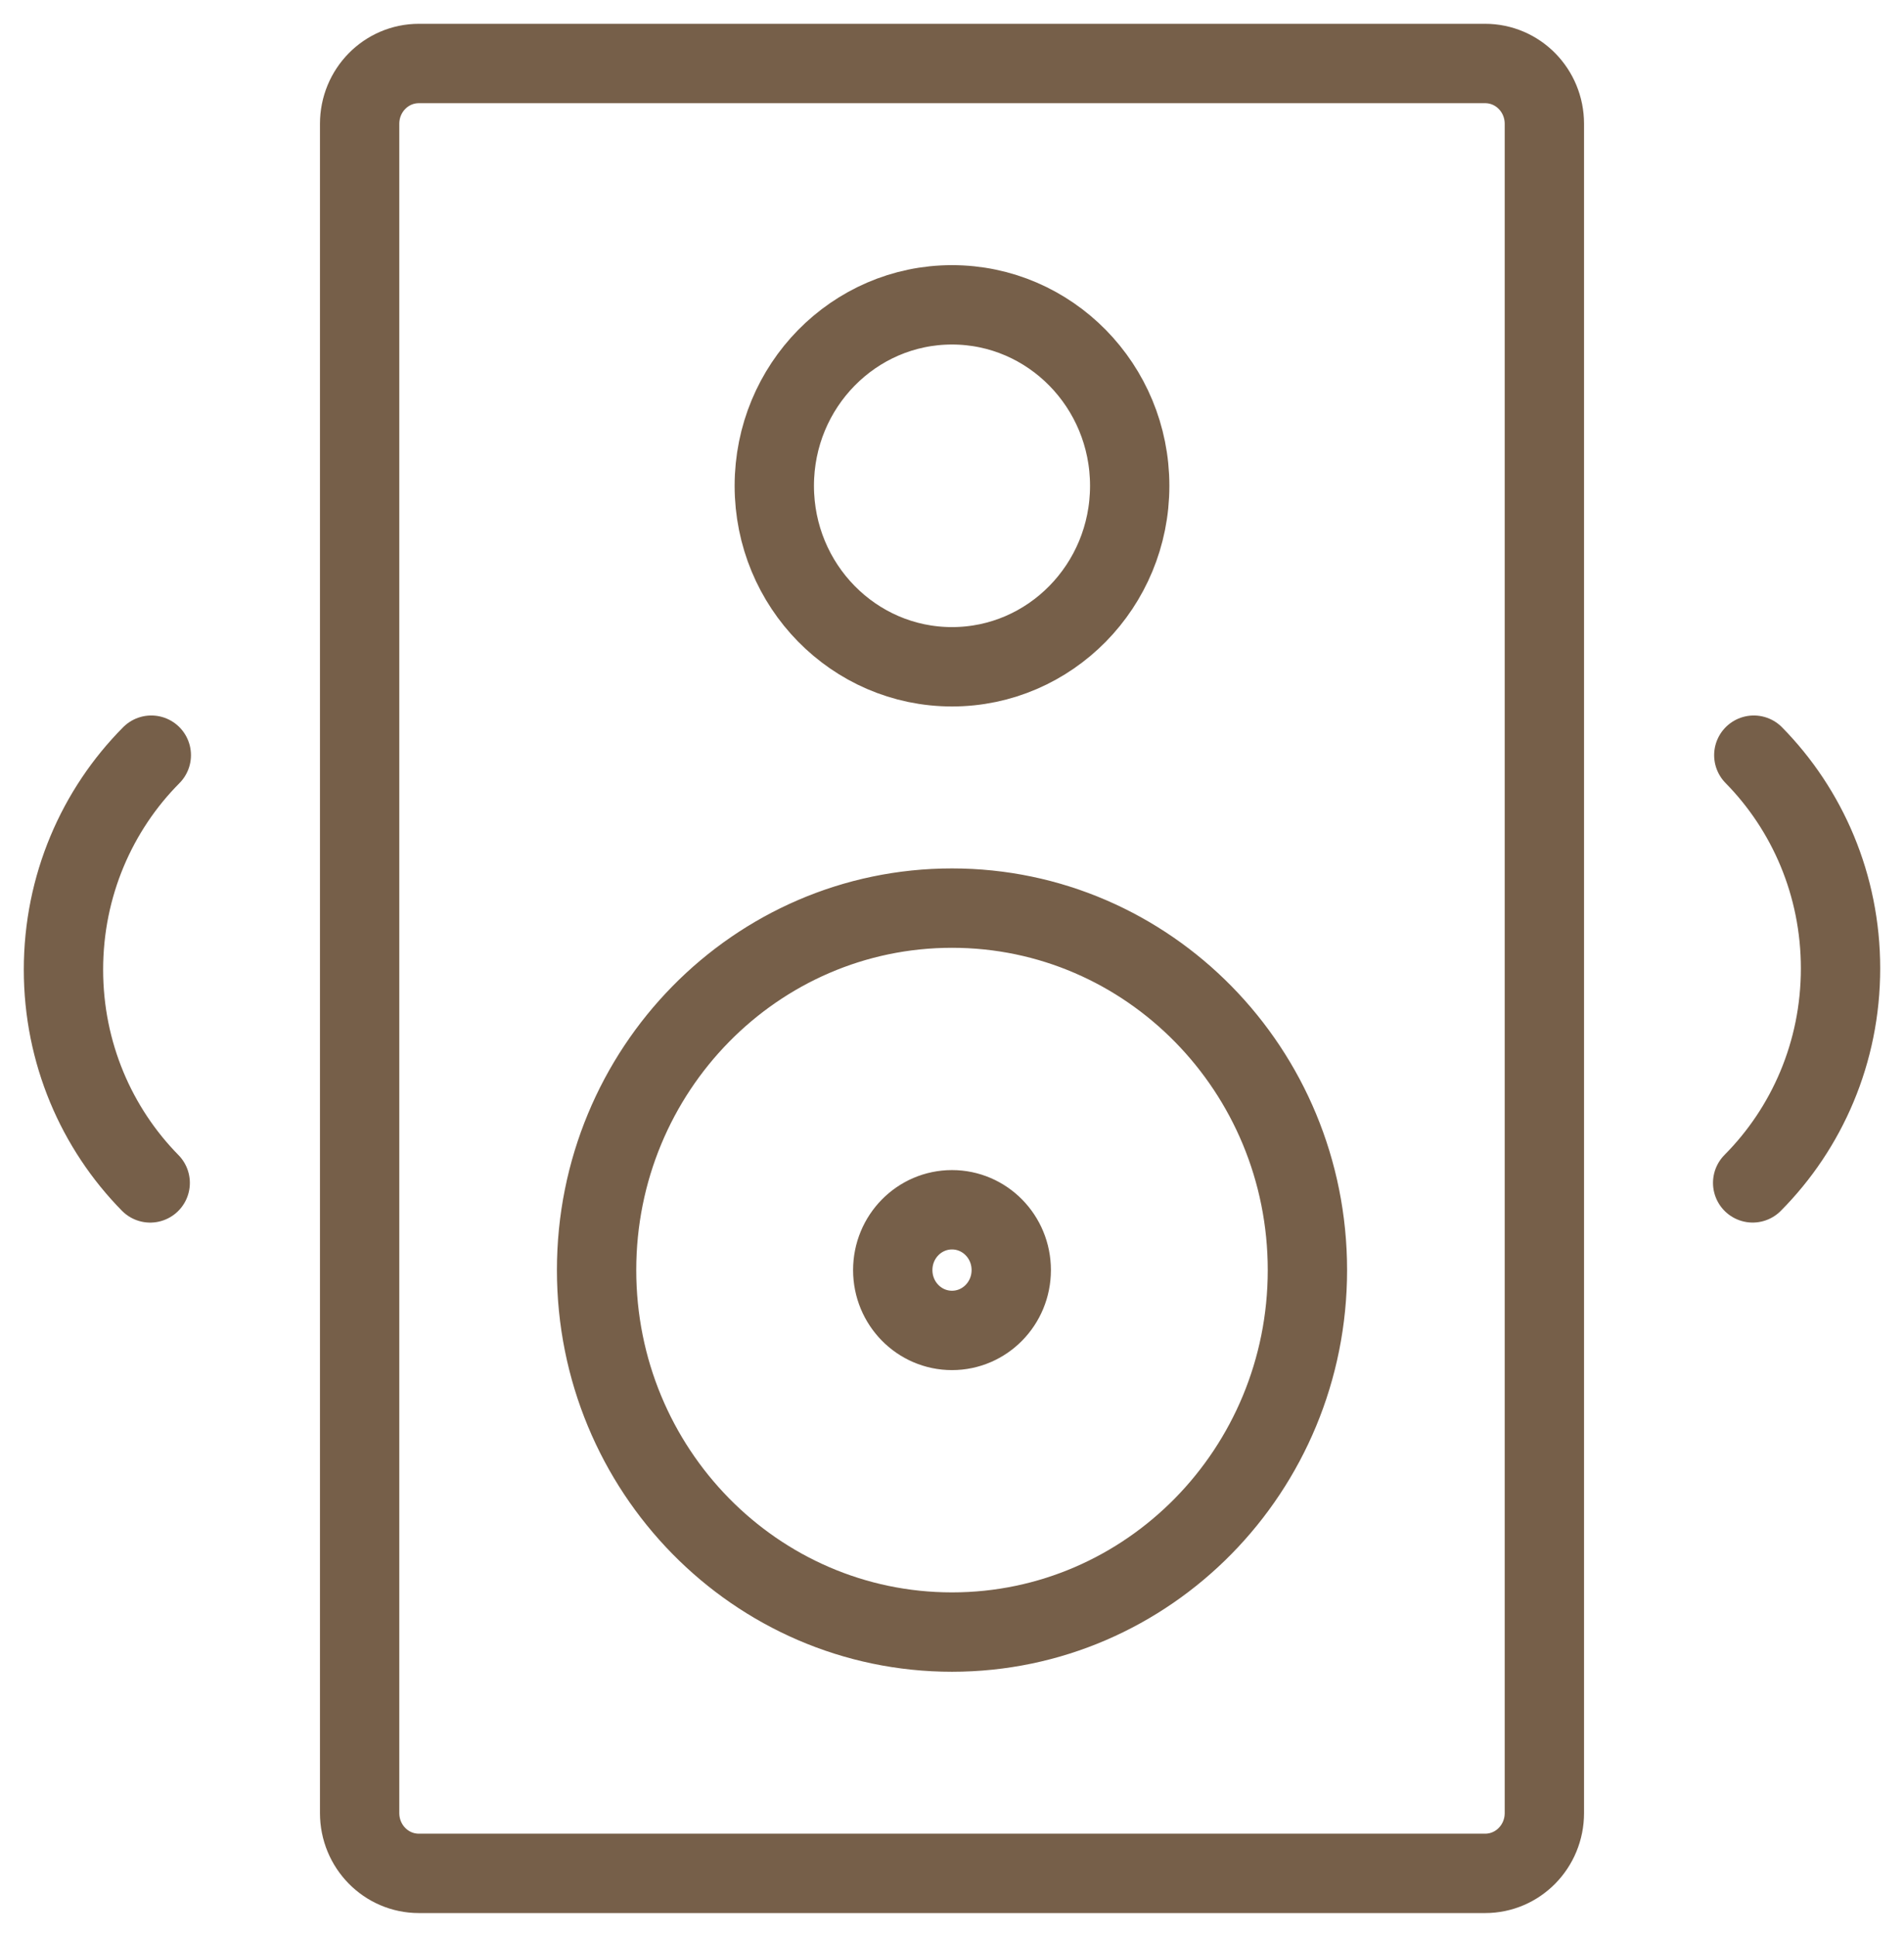 <?xml version="1.0" encoding="UTF-8"?> <svg xmlns="http://www.w3.org/2000/svg" width="60" height="61" viewBox="0 0 60 61" fill="none"><path d="M55.231 37.256C56.941 35.535 58 33.145 58 30.502C58 27.877 56.956 25.502 55.267 23.785M4.768 23.785C3.058 25.506 2 27.897 2 30.54C2 33.164 3.043 35.539 4.733 37.257M48.667 57.104C48.667 58.155 47.833 59.004 46.8 59.004H13.2C12.167 59.004 11.333 58.155 11.333 57.104V3.9C11.333 2.849 12.167 2 13.2 2H46.8C47.833 2 48.667 2.849 48.667 3.9V57.104ZM41.2 40.003C41.2 33.706 36.186 28.602 30 28.602C23.814 28.602 18.8 33.706 18.8 40.003C18.8 46.3 23.814 51.404 30 51.404C36.186 51.404 41.2 46.3 41.2 40.003ZM35.6 15.301C35.6 12.154 33.091 9.601 30 9.601C26.909 9.601 24.4 12.154 24.4 15.301C24.4 18.448 26.909 21.001 30 21.001C33.091 21.001 35.6 18.448 35.6 15.301ZM31.867 40.003C31.867 38.952 31.032 38.103 30 38.103C28.968 38.103 28.133 38.952 28.133 40.003C28.133 41.053 28.968 41.903 30 41.903C31.032 41.903 31.867 41.053 31.867 40.003Z" stroke="#765F49" stroke-width="2.5" stroke-linecap="round" stroke-linejoin="round"></path></svg> 